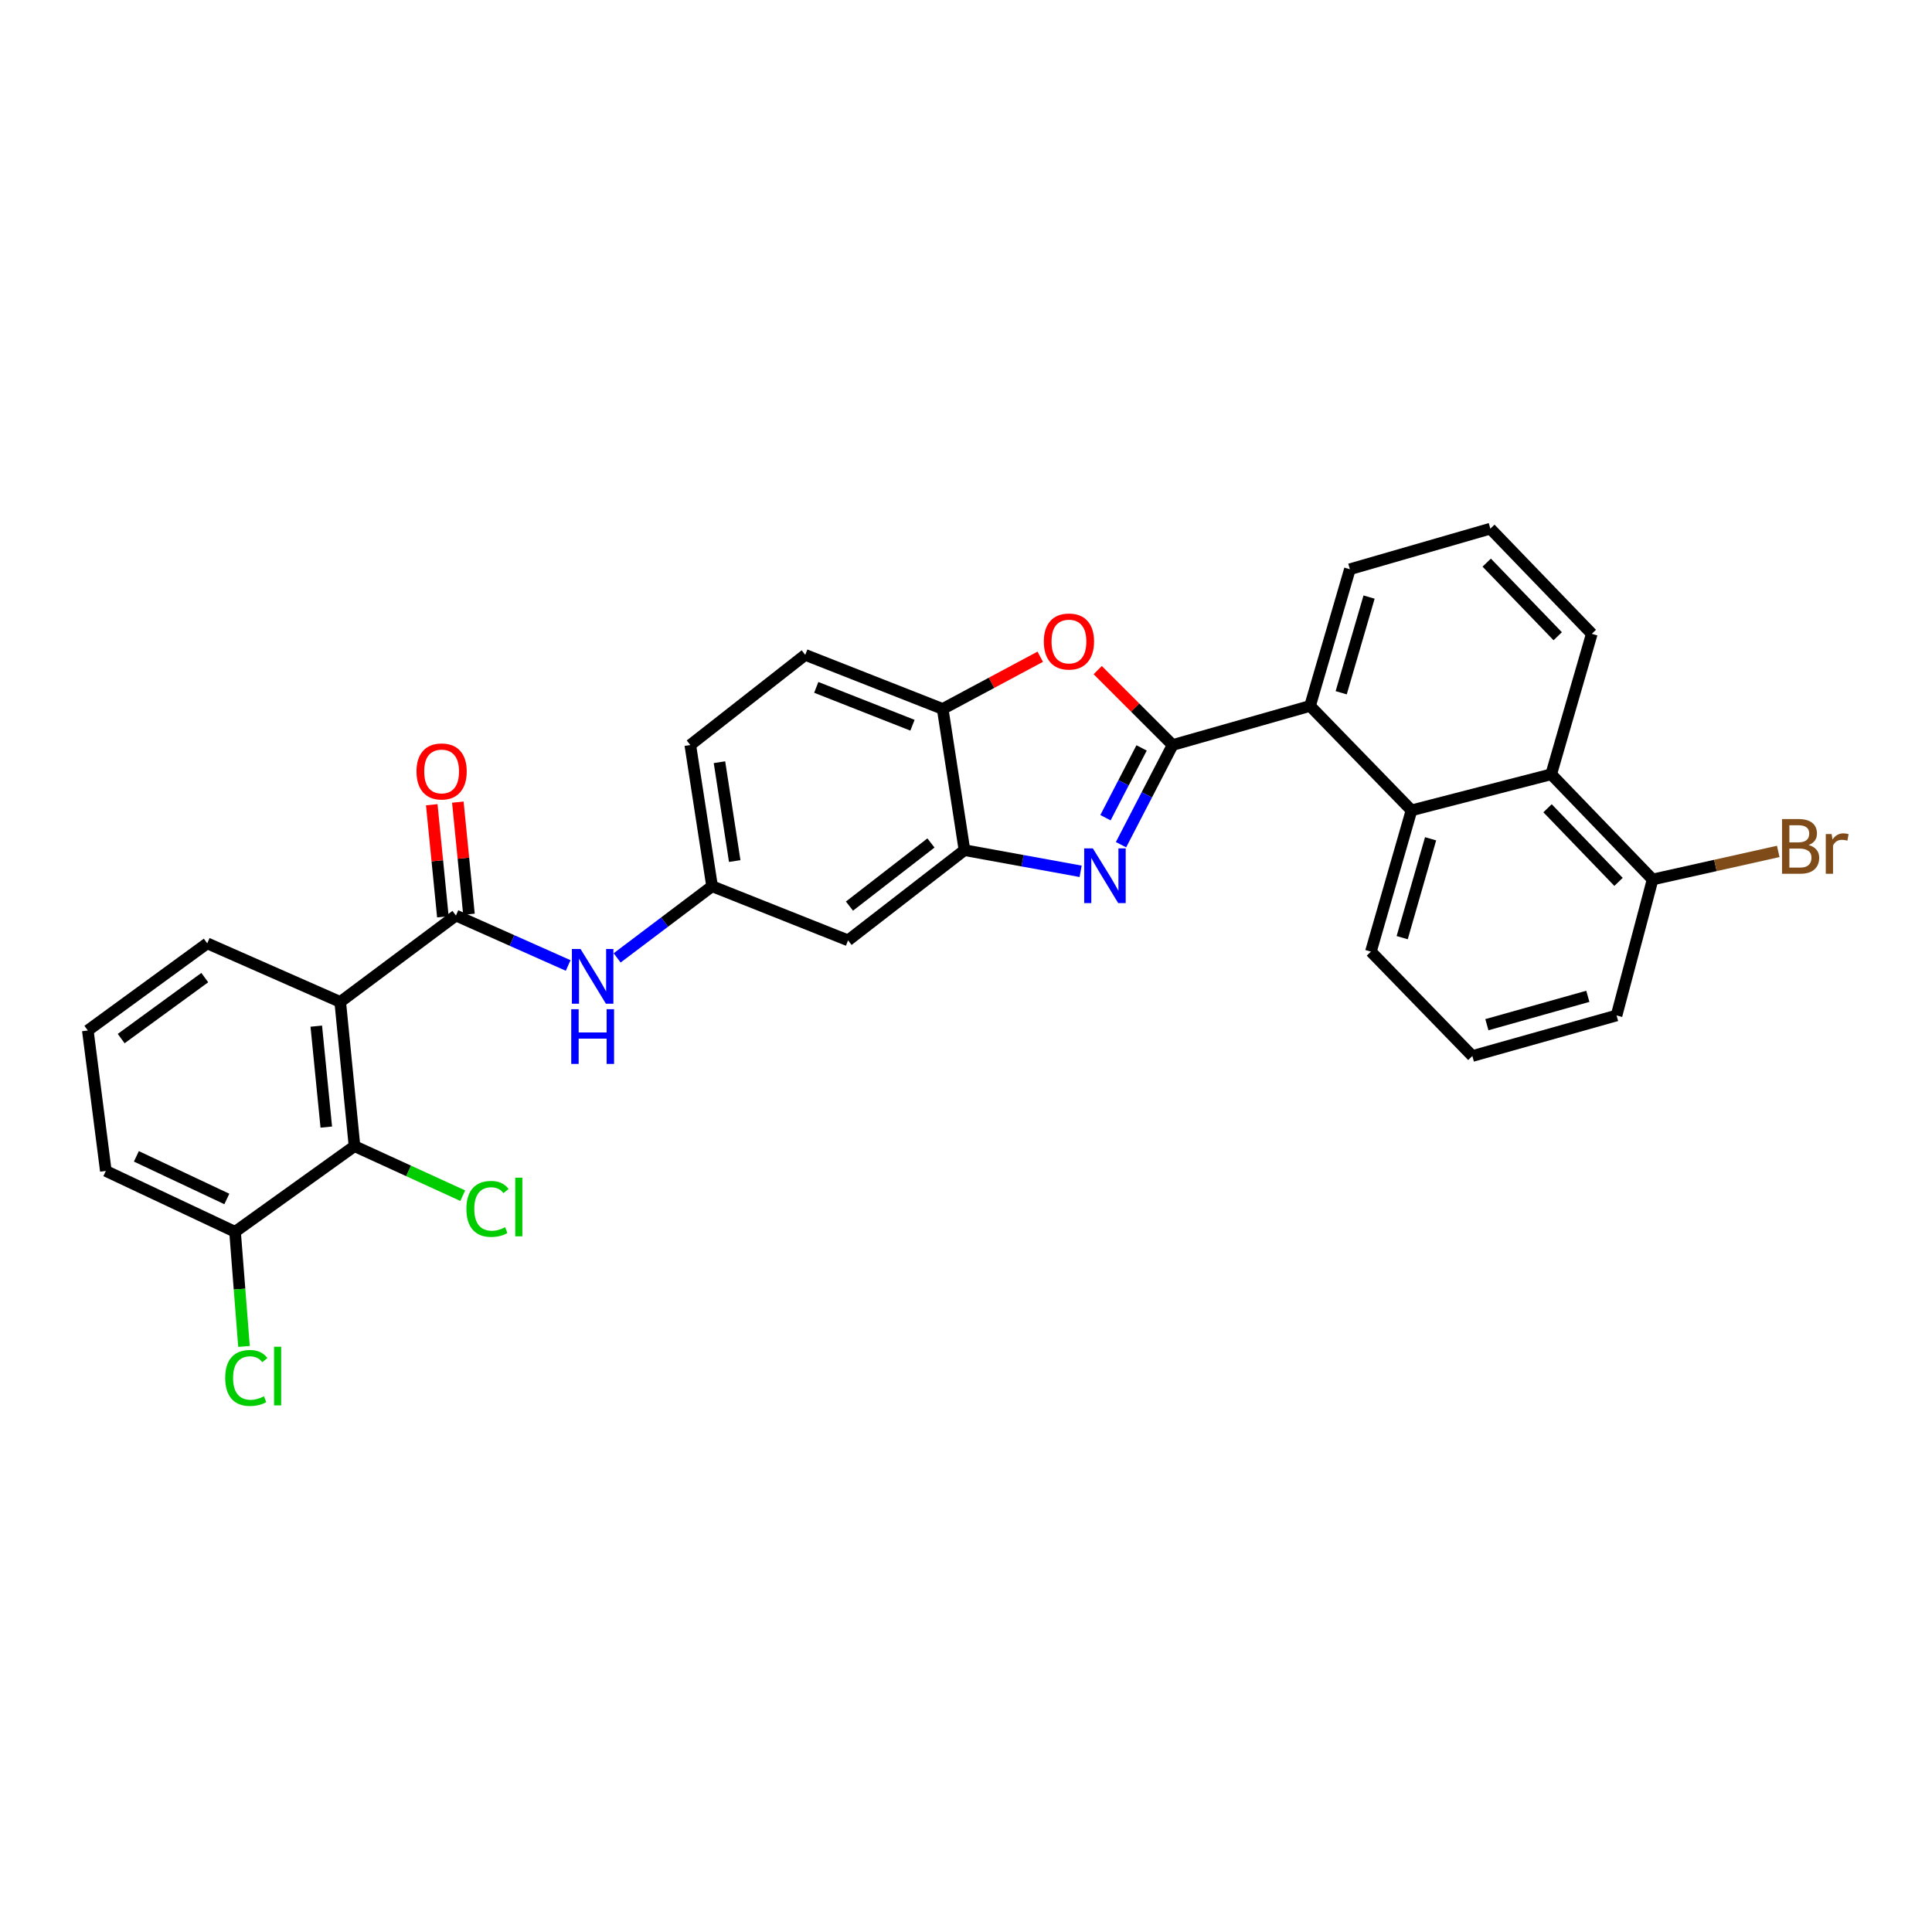 <?xml version='1.0' encoding='iso-8859-1'?>
<svg version='1.1' baseProfile='full'
              xmlns='http://www.w3.org/2000/svg'
                      xmlns:rdkit='http://www.rdkit.org/xml'
                      xmlns:xlink='http://www.w3.org/1999/xlink'
                  xml:space='preserve'
width='1000px' height='1000px' viewBox='0 0 1000 1000'>
<!-- END OF HEADER -->
<rect style='opacity:1.0;fill:#FFFFFF;stroke:none' width='1000' height='1000' x='0' y='0'> </rect>
<path class='bond-0' d='M 606.942,385.614 L 593.587,411.415' style='fill:none;fill-rule:evenodd;stroke:#000000;stroke-width:6px;stroke-linecap:butt;stroke-linejoin:miter;stroke-opacity:1' />
<path class='bond-0' d='M 593.587,411.415 L 580.233,437.216' style='fill:none;fill-rule:evenodd;stroke:#0000FF;stroke-width:6px;stroke-linecap:butt;stroke-linejoin:miter;stroke-opacity:1' />
<path class='bond-0' d='M 590.887,387.119 L 581.539,405.179' style='fill:none;fill-rule:evenodd;stroke:#000000;stroke-width:6px;stroke-linecap:butt;stroke-linejoin:miter;stroke-opacity:1' />
<path class='bond-0' d='M 581.539,405.179 L 572.191,423.24' style='fill:none;fill-rule:evenodd;stroke:#0000FF;stroke-width:6px;stroke-linecap:butt;stroke-linejoin:miter;stroke-opacity:1' />
<path class='bond-3' d='M 606.942,385.614 L 587.559,366.237' style='fill:none;fill-rule:evenodd;stroke:#000000;stroke-width:6px;stroke-linecap:butt;stroke-linejoin:miter;stroke-opacity:1' />
<path class='bond-3' d='M 587.559,366.237 L 568.176,346.859' style='fill:none;fill-rule:evenodd;stroke:#FF0000;stroke-width:6px;stroke-linecap:butt;stroke-linejoin:miter;stroke-opacity:1' />
<path class='bond-5' d='M 606.942,385.614 L 678.083,365.393' style='fill:none;fill-rule:evenodd;stroke:#000000;stroke-width:6px;stroke-linecap:butt;stroke-linejoin:miter;stroke-opacity:1' />
<path class='bond-4' d='M 559.33,450.989 L 529.269,445.514' style='fill:none;fill-rule:evenodd;stroke:#0000FF;stroke-width:6px;stroke-linecap:butt;stroke-linejoin:miter;stroke-opacity:1' />
<path class='bond-4' d='M 529.269,445.514 L 499.209,440.039' style='fill:none;fill-rule:evenodd;stroke:#000000;stroke-width:6px;stroke-linecap:butt;stroke-linejoin:miter;stroke-opacity:1' />
<path class='bond-1' d='M 176.1,518.596 L 235.981,473.88' style='fill:none;fill-rule:evenodd;stroke:#000000;stroke-width:6px;stroke-linecap:butt;stroke-linejoin:miter;stroke-opacity:1' />
<path class='bond-6' d='M 176.1,518.596 L 183.494,593.242' style='fill:none;fill-rule:evenodd;stroke:#000000;stroke-width:6px;stroke-linecap:butt;stroke-linejoin:miter;stroke-opacity:1' />
<path class='bond-6' d='M 163.709,531.13 L 168.884,583.383' style='fill:none;fill-rule:evenodd;stroke:#000000;stroke-width:6px;stroke-linecap:butt;stroke-linejoin:miter;stroke-opacity:1' />
<path class='bond-18' d='M 176.1,518.596 L 107.265,488.275' style='fill:none;fill-rule:evenodd;stroke:#000000;stroke-width:6px;stroke-linecap:butt;stroke-linejoin:miter;stroke-opacity:1' />
<path class='bond-2' d='M 235.981,473.88 L 265.029,486.804' style='fill:none;fill-rule:evenodd;stroke:#000000;stroke-width:6px;stroke-linecap:butt;stroke-linejoin:miter;stroke-opacity:1' />
<path class='bond-2' d='M 265.029,486.804 L 294.076,499.729' style='fill:none;fill-rule:evenodd;stroke:#0000FF;stroke-width:6px;stroke-linecap:butt;stroke-linejoin:miter;stroke-opacity:1' />
<path class='bond-13' d='M 242.731,473.211 L 239.855,444.198' style='fill:none;fill-rule:evenodd;stroke:#000000;stroke-width:6px;stroke-linecap:butt;stroke-linejoin:miter;stroke-opacity:1' />
<path class='bond-13' d='M 239.855,444.198 L 236.979,415.185' style='fill:none;fill-rule:evenodd;stroke:#FF0000;stroke-width:6px;stroke-linecap:butt;stroke-linejoin:miter;stroke-opacity:1' />
<path class='bond-13' d='M 229.231,474.549 L 226.355,445.536' style='fill:none;fill-rule:evenodd;stroke:#000000;stroke-width:6px;stroke-linecap:butt;stroke-linejoin:miter;stroke-opacity:1' />
<path class='bond-13' d='M 226.355,445.536 L 223.479,416.524' style='fill:none;fill-rule:evenodd;stroke:#FF0000;stroke-width:6px;stroke-linecap:butt;stroke-linejoin:miter;stroke-opacity:1' />
<path class='bond-8' d='M 538.426,339.919 L 513.18,353.436' style='fill:none;fill-rule:evenodd;stroke:#FF0000;stroke-width:6px;stroke-linecap:butt;stroke-linejoin:miter;stroke-opacity:1' />
<path class='bond-8' d='M 513.18,353.436 L 487.934,366.953' style='fill:none;fill-rule:evenodd;stroke:#000000;stroke-width:6px;stroke-linecap:butt;stroke-linejoin:miter;stroke-opacity:1' />
<path class='bond-11' d='M 499.209,440.039 L 438.951,486.723' style='fill:none;fill-rule:evenodd;stroke:#000000;stroke-width:6px;stroke-linecap:butt;stroke-linejoin:miter;stroke-opacity:1' />
<path class='bond-11' d='M 481.861,436.317 L 439.681,468.996' style='fill:none;fill-rule:evenodd;stroke:#000000;stroke-width:6px;stroke-linecap:butt;stroke-linejoin:miter;stroke-opacity:1' />
<path class='bond-30' d='M 499.209,440.039 L 487.934,366.953' style='fill:none;fill-rule:evenodd;stroke:#000000;stroke-width:6px;stroke-linecap:butt;stroke-linejoin:miter;stroke-opacity:1' />
<path class='bond-7' d='M 678.083,365.393 L 730.586,419.44' style='fill:none;fill-rule:evenodd;stroke:#000000;stroke-width:6px;stroke-linecap:butt;stroke-linejoin:miter;stroke-opacity:1' />
<path class='bond-23' d='M 678.083,365.393 L 698.697,294.636' style='fill:none;fill-rule:evenodd;stroke:#000000;stroke-width:6px;stroke-linecap:butt;stroke-linejoin:miter;stroke-opacity:1' />
<path class='bond-23' d='M 694.2,358.574 L 708.63,309.044' style='fill:none;fill-rule:evenodd;stroke:#000000;stroke-width:6px;stroke-linecap:butt;stroke-linejoin:miter;stroke-opacity:1' />
<path class='bond-14' d='M 183.494,593.242 L 121.661,637.582' style='fill:none;fill-rule:evenodd;stroke:#000000;stroke-width:6px;stroke-linecap:butt;stroke-linejoin:miter;stroke-opacity:1' />
<path class='bond-17' d='M 183.494,593.242 L 211.505,606.062' style='fill:none;fill-rule:evenodd;stroke:#000000;stroke-width:6px;stroke-linecap:butt;stroke-linejoin:miter;stroke-opacity:1' />
<path class='bond-17' d='M 211.505,606.062 L 239.516,618.883' style='fill:none;fill-rule:evenodd;stroke:#00CC00;stroke-width:6px;stroke-linecap:butt;stroke-linejoin:miter;stroke-opacity:1' />
<path class='bond-10' d='M 730.586,419.44 L 802.903,400.771' style='fill:none;fill-rule:evenodd;stroke:#000000;stroke-width:6px;stroke-linecap:butt;stroke-linejoin:miter;stroke-opacity:1' />
<path class='bond-22' d='M 730.586,419.44 L 709.58,492.556' style='fill:none;fill-rule:evenodd;stroke:#000000;stroke-width:6px;stroke-linecap:butt;stroke-linejoin:miter;stroke-opacity:1' />
<path class='bond-22' d='M 740.474,434.154 L 725.77,485.335' style='fill:none;fill-rule:evenodd;stroke:#000000;stroke-width:6px;stroke-linecap:butt;stroke-linejoin:miter;stroke-opacity:1' />
<path class='bond-16' d='M 487.934,366.953 L 416.792,338.961' style='fill:none;fill-rule:evenodd;stroke:#000000;stroke-width:6px;stroke-linecap:butt;stroke-linejoin:miter;stroke-opacity:1' />
<path class='bond-16' d='M 472.295,375.379 L 422.496,355.784' style='fill:none;fill-rule:evenodd;stroke:#000000;stroke-width:6px;stroke-linecap:butt;stroke-linejoin:miter;stroke-opacity:1' />
<path class='bond-9' d='M 319.429,495.802 L 344,477.259' style='fill:none;fill-rule:evenodd;stroke:#0000FF;stroke-width:6px;stroke-linecap:butt;stroke-linejoin:miter;stroke-opacity:1' />
<path class='bond-9' d='M 344,477.259 L 368.571,458.715' style='fill:none;fill-rule:evenodd;stroke:#000000;stroke-width:6px;stroke-linecap:butt;stroke-linejoin:miter;stroke-opacity:1' />
<path class='bond-15' d='M 802.903,400.771 L 855.39,455.218' style='fill:none;fill-rule:evenodd;stroke:#000000;stroke-width:6px;stroke-linecap:butt;stroke-linejoin:miter;stroke-opacity:1' />
<path class='bond-15' d='M 801.009,418.354 L 837.75,456.467' style='fill:none;fill-rule:evenodd;stroke:#000000;stroke-width:6px;stroke-linecap:butt;stroke-linejoin:miter;stroke-opacity:1' />
<path class='bond-31' d='M 802.903,400.771 L 823.908,328.062' style='fill:none;fill-rule:evenodd;stroke:#000000;stroke-width:6px;stroke-linecap:butt;stroke-linejoin:miter;stroke-opacity:1' />
<path class='bond-12' d='M 438.951,486.723 L 368.571,458.715' style='fill:none;fill-rule:evenodd;stroke:#000000;stroke-width:6px;stroke-linecap:butt;stroke-linejoin:miter;stroke-opacity:1' />
<path class='bond-32' d='M 368.571,458.715 L 357.296,385.614' style='fill:none;fill-rule:evenodd;stroke:#000000;stroke-width:6px;stroke-linecap:butt;stroke-linejoin:miter;stroke-opacity:1' />
<path class='bond-32' d='M 380.288,445.682 L 372.395,394.512' style='fill:none;fill-rule:evenodd;stroke:#000000;stroke-width:6px;stroke-linecap:butt;stroke-linejoin:miter;stroke-opacity:1' />
<path class='bond-20' d='M 121.661,637.582 L 123.975,667.25' style='fill:none;fill-rule:evenodd;stroke:#000000;stroke-width:6px;stroke-linecap:butt;stroke-linejoin:miter;stroke-opacity:1' />
<path class='bond-20' d='M 123.975,667.25 L 126.29,696.918' style='fill:none;fill-rule:evenodd;stroke:#00CC00;stroke-width:6px;stroke-linecap:butt;stroke-linejoin:miter;stroke-opacity:1' />
<path class='bond-34' d='M 121.661,637.582 L 54.778,606.07' style='fill:none;fill-rule:evenodd;stroke:#000000;stroke-width:6px;stroke-linecap:butt;stroke-linejoin:miter;stroke-opacity:1' />
<path class='bond-34' d='M 117.41,620.583 L 70.592,598.524' style='fill:none;fill-rule:evenodd;stroke:#000000;stroke-width:6px;stroke-linecap:butt;stroke-linejoin:miter;stroke-opacity:1' />
<path class='bond-21' d='M 855.39,455.218 L 887.901,447.954' style='fill:none;fill-rule:evenodd;stroke:#000000;stroke-width:6px;stroke-linecap:butt;stroke-linejoin:miter;stroke-opacity:1' />
<path class='bond-21' d='M 887.901,447.954 L 920.413,440.69' style='fill:none;fill-rule:evenodd;stroke:#7F4C19;stroke-width:6px;stroke-linecap:butt;stroke-linejoin:miter;stroke-opacity:1' />
<path class='bond-33' d='M 855.39,455.218 L 836.728,525.606' style='fill:none;fill-rule:evenodd;stroke:#000000;stroke-width:6px;stroke-linecap:butt;stroke-linejoin:miter;stroke-opacity:1' />
<path class='bond-19' d='M 416.792,338.961 L 357.296,385.614' style='fill:none;fill-rule:evenodd;stroke:#000000;stroke-width:6px;stroke-linecap:butt;stroke-linejoin:miter;stroke-opacity:1' />
<path class='bond-25' d='M 107.265,488.275 L 45.455,533.376' style='fill:none;fill-rule:evenodd;stroke:#000000;stroke-width:6px;stroke-linecap:butt;stroke-linejoin:miter;stroke-opacity:1' />
<path class='bond-25' d='M 105.99,506 L 62.723,537.57' style='fill:none;fill-rule:evenodd;stroke:#000000;stroke-width:6px;stroke-linecap:butt;stroke-linejoin:miter;stroke-opacity:1' />
<path class='bond-27' d='M 709.58,492.556 L 762.082,546.589' style='fill:none;fill-rule:evenodd;stroke:#000000;stroke-width:6px;stroke-linecap:butt;stroke-linejoin:miter;stroke-opacity:1' />
<path class='bond-26' d='M 698.697,294.636 L 771.406,273.631' style='fill:none;fill-rule:evenodd;stroke:#000000;stroke-width:6px;stroke-linecap:butt;stroke-linejoin:miter;stroke-opacity:1' />
<path class='bond-24' d='M 823.908,328.062 L 771.406,273.631' style='fill:none;fill-rule:evenodd;stroke:#000000;stroke-width:6px;stroke-linecap:butt;stroke-linejoin:miter;stroke-opacity:1' />
<path class='bond-24' d='M 806.268,329.316 L 769.517,291.214' style='fill:none;fill-rule:evenodd;stroke:#000000;stroke-width:6px;stroke-linecap:butt;stroke-linejoin:miter;stroke-opacity:1' />
<path class='bond-28' d='M 45.455,533.376 L 54.778,606.07' style='fill:none;fill-rule:evenodd;stroke:#000000;stroke-width:6px;stroke-linecap:butt;stroke-linejoin:miter;stroke-opacity:1' />
<path class='bond-29' d='M 762.082,546.589 L 836.728,525.606' style='fill:none;fill-rule:evenodd;stroke:#000000;stroke-width:6px;stroke-linecap:butt;stroke-linejoin:miter;stroke-opacity:1' />
<path class='bond-29' d='M 769.608,530.381 L 821.86,515.693' style='fill:none;fill-rule:evenodd;stroke:#000000;stroke-width:6px;stroke-linecap:butt;stroke-linejoin:miter;stroke-opacity:1' />
<path  class='atom-1' d='M 565.658 439.121
L 574.938 454.121
Q 575.858 455.601, 577.338 458.281
Q 578.818 460.961, 578.898 461.121
L 578.898 439.121
L 582.658 439.121
L 582.658 467.441
L 578.778 467.441
L 568.818 451.041
Q 567.658 449.121, 566.418 446.921
Q 565.218 444.721, 564.858 444.041
L 564.858 467.441
L 561.178 467.441
L 561.178 439.121
L 565.658 439.121
' fill='#0000FF'/>
<path  class='atom-4' d='M 540.279 332.047
Q 540.279 325.247, 543.639 321.447
Q 546.999 317.647, 553.279 317.647
Q 559.559 317.647, 562.919 321.447
Q 566.279 325.247, 566.279 332.047
Q 566.279 338.927, 562.879 342.847
Q 559.479 346.727, 553.279 346.727
Q 547.039 346.727, 543.639 342.847
Q 540.279 338.967, 540.279 332.047
M 553.279 343.527
Q 557.599 343.527, 559.919 340.647
Q 562.279 337.727, 562.279 332.047
Q 562.279 326.487, 559.919 323.687
Q 557.599 320.847, 553.279 320.847
Q 548.959 320.847, 546.599 323.647
Q 544.279 326.447, 544.279 332.047
Q 544.279 337.767, 546.599 340.647
Q 548.959 343.527, 553.279 343.527
' fill='#FF0000'/>
<path  class='atom-10' d='M 300.493 491.209
L 309.773 506.209
Q 310.693 507.689, 312.173 510.369
Q 313.653 513.049, 313.733 513.209
L 313.733 491.209
L 317.493 491.209
L 317.493 519.529
L 313.613 519.529
L 303.653 503.129
Q 302.493 501.209, 301.253 499.009
Q 300.053 496.809, 299.693 496.129
L 299.693 519.529
L 296.013 519.529
L 296.013 491.209
L 300.493 491.209
' fill='#0000FF'/>
<path  class='atom-10' d='M 295.673 522.361
L 299.513 522.361
L 299.513 534.401
L 313.993 534.401
L 313.993 522.361
L 317.833 522.361
L 317.833 550.681
L 313.993 550.681
L 313.993 537.601
L 299.513 537.601
L 299.513 550.681
L 295.673 550.681
L 295.673 522.361
' fill='#0000FF'/>
<path  class='atom-14' d='M 215.58 399.299
Q 215.58 392.499, 218.94 388.699
Q 222.3 384.899, 228.58 384.899
Q 234.86 384.899, 238.22 388.699
Q 241.58 392.499, 241.58 399.299
Q 241.58 406.179, 238.18 410.099
Q 234.78 413.979, 228.58 413.979
Q 222.34 413.979, 218.94 410.099
Q 215.58 406.219, 215.58 399.299
M 228.58 410.779
Q 232.9 410.779, 235.22 407.899
Q 237.58 404.979, 237.58 399.299
Q 237.58 393.739, 235.22 390.939
Q 232.9 388.099, 228.58 388.099
Q 224.26 388.099, 221.9 390.899
Q 219.58 393.699, 219.58 399.299
Q 219.58 405.019, 221.9 407.899
Q 224.26 410.779, 228.58 410.779
' fill='#FF0000'/>
<path  class='atom-18' d='M 241.409 625.727
Q 241.409 618.687, 244.689 615.007
Q 248.009 611.287, 254.289 611.287
Q 260.129 611.287, 263.249 615.407
L 260.609 617.567
Q 258.329 614.567, 254.289 614.567
Q 250.009 614.567, 247.729 617.447
Q 245.489 620.287, 245.489 625.727
Q 245.489 631.327, 247.809 634.207
Q 250.169 637.087, 254.729 637.087
Q 257.849 637.087, 261.489 635.207
L 262.609 638.207
Q 261.129 639.167, 258.889 639.727
Q 256.649 640.287, 254.169 640.287
Q 248.009 640.287, 244.689 636.527
Q 241.409 632.767, 241.409 625.727
' fill='#00CC00'/>
<path  class='atom-18' d='M 266.689 609.567
L 270.369 609.567
L 270.369 639.927
L 266.689 639.927
L 266.689 609.567
' fill='#00CC00'/>
<path  class='atom-21' d='M 116.567 713.231
Q 116.567 706.191, 119.847 702.511
Q 123.167 698.791, 129.447 698.791
Q 135.287 698.791, 138.407 702.911
L 135.767 705.071
Q 133.487 702.071, 129.447 702.071
Q 125.167 702.071, 122.887 704.951
Q 120.647 707.791, 120.647 713.231
Q 120.647 718.831, 122.967 721.711
Q 125.327 724.591, 129.887 724.591
Q 133.007 724.591, 136.647 722.711
L 137.767 725.711
Q 136.287 726.671, 134.047 727.231
Q 131.807 727.791, 129.327 727.791
Q 123.167 727.791, 119.847 724.031
Q 116.567 720.271, 116.567 713.231
' fill='#00CC00'/>
<path  class='atom-21' d='M 141.847 697.071
L 145.527 697.071
L 145.527 727.431
L 141.847 727.431
L 141.847 697.071
' fill='#00CC00'/>
<path  class='atom-22' d='M 936.135 437.382
Q 938.855 438.142, 940.215 439.822
Q 941.615 441.462, 941.615 443.902
Q 941.615 447.822, 939.095 450.062
Q 936.615 452.262, 931.895 452.262
L 922.375 452.262
L 922.375 423.942
L 930.735 423.942
Q 935.575 423.942, 938.015 425.902
Q 940.455 427.862, 940.455 431.462
Q 940.455 435.742, 936.135 437.382
M 926.175 427.142
L 926.175 436.022
L 930.735 436.022
Q 933.535 436.022, 934.975 434.902
Q 936.455 433.742, 936.455 431.462
Q 936.455 427.142, 930.735 427.142
L 926.175 427.142
M 931.895 449.062
Q 934.655 449.062, 936.135 447.742
Q 937.615 446.422, 937.615 443.902
Q 937.615 441.582, 935.975 440.422
Q 934.375 439.222, 931.295 439.222
L 926.175 439.222
L 926.175 449.062
L 931.895 449.062
' fill='#7F4C19'/>
<path  class='atom-22' d='M 948.055 431.702
L 948.495 434.542
Q 950.655 431.342, 954.175 431.342
Q 955.295 431.342, 956.815 431.742
L 956.215 435.102
Q 954.495 434.702, 953.535 434.702
Q 951.855 434.702, 950.735 435.382
Q 949.655 436.022, 948.775 437.582
L 948.775 452.262
L 945.015 452.262
L 945.015 431.702
L 948.055 431.702
' fill='#7F4C19'/>
</svg>
